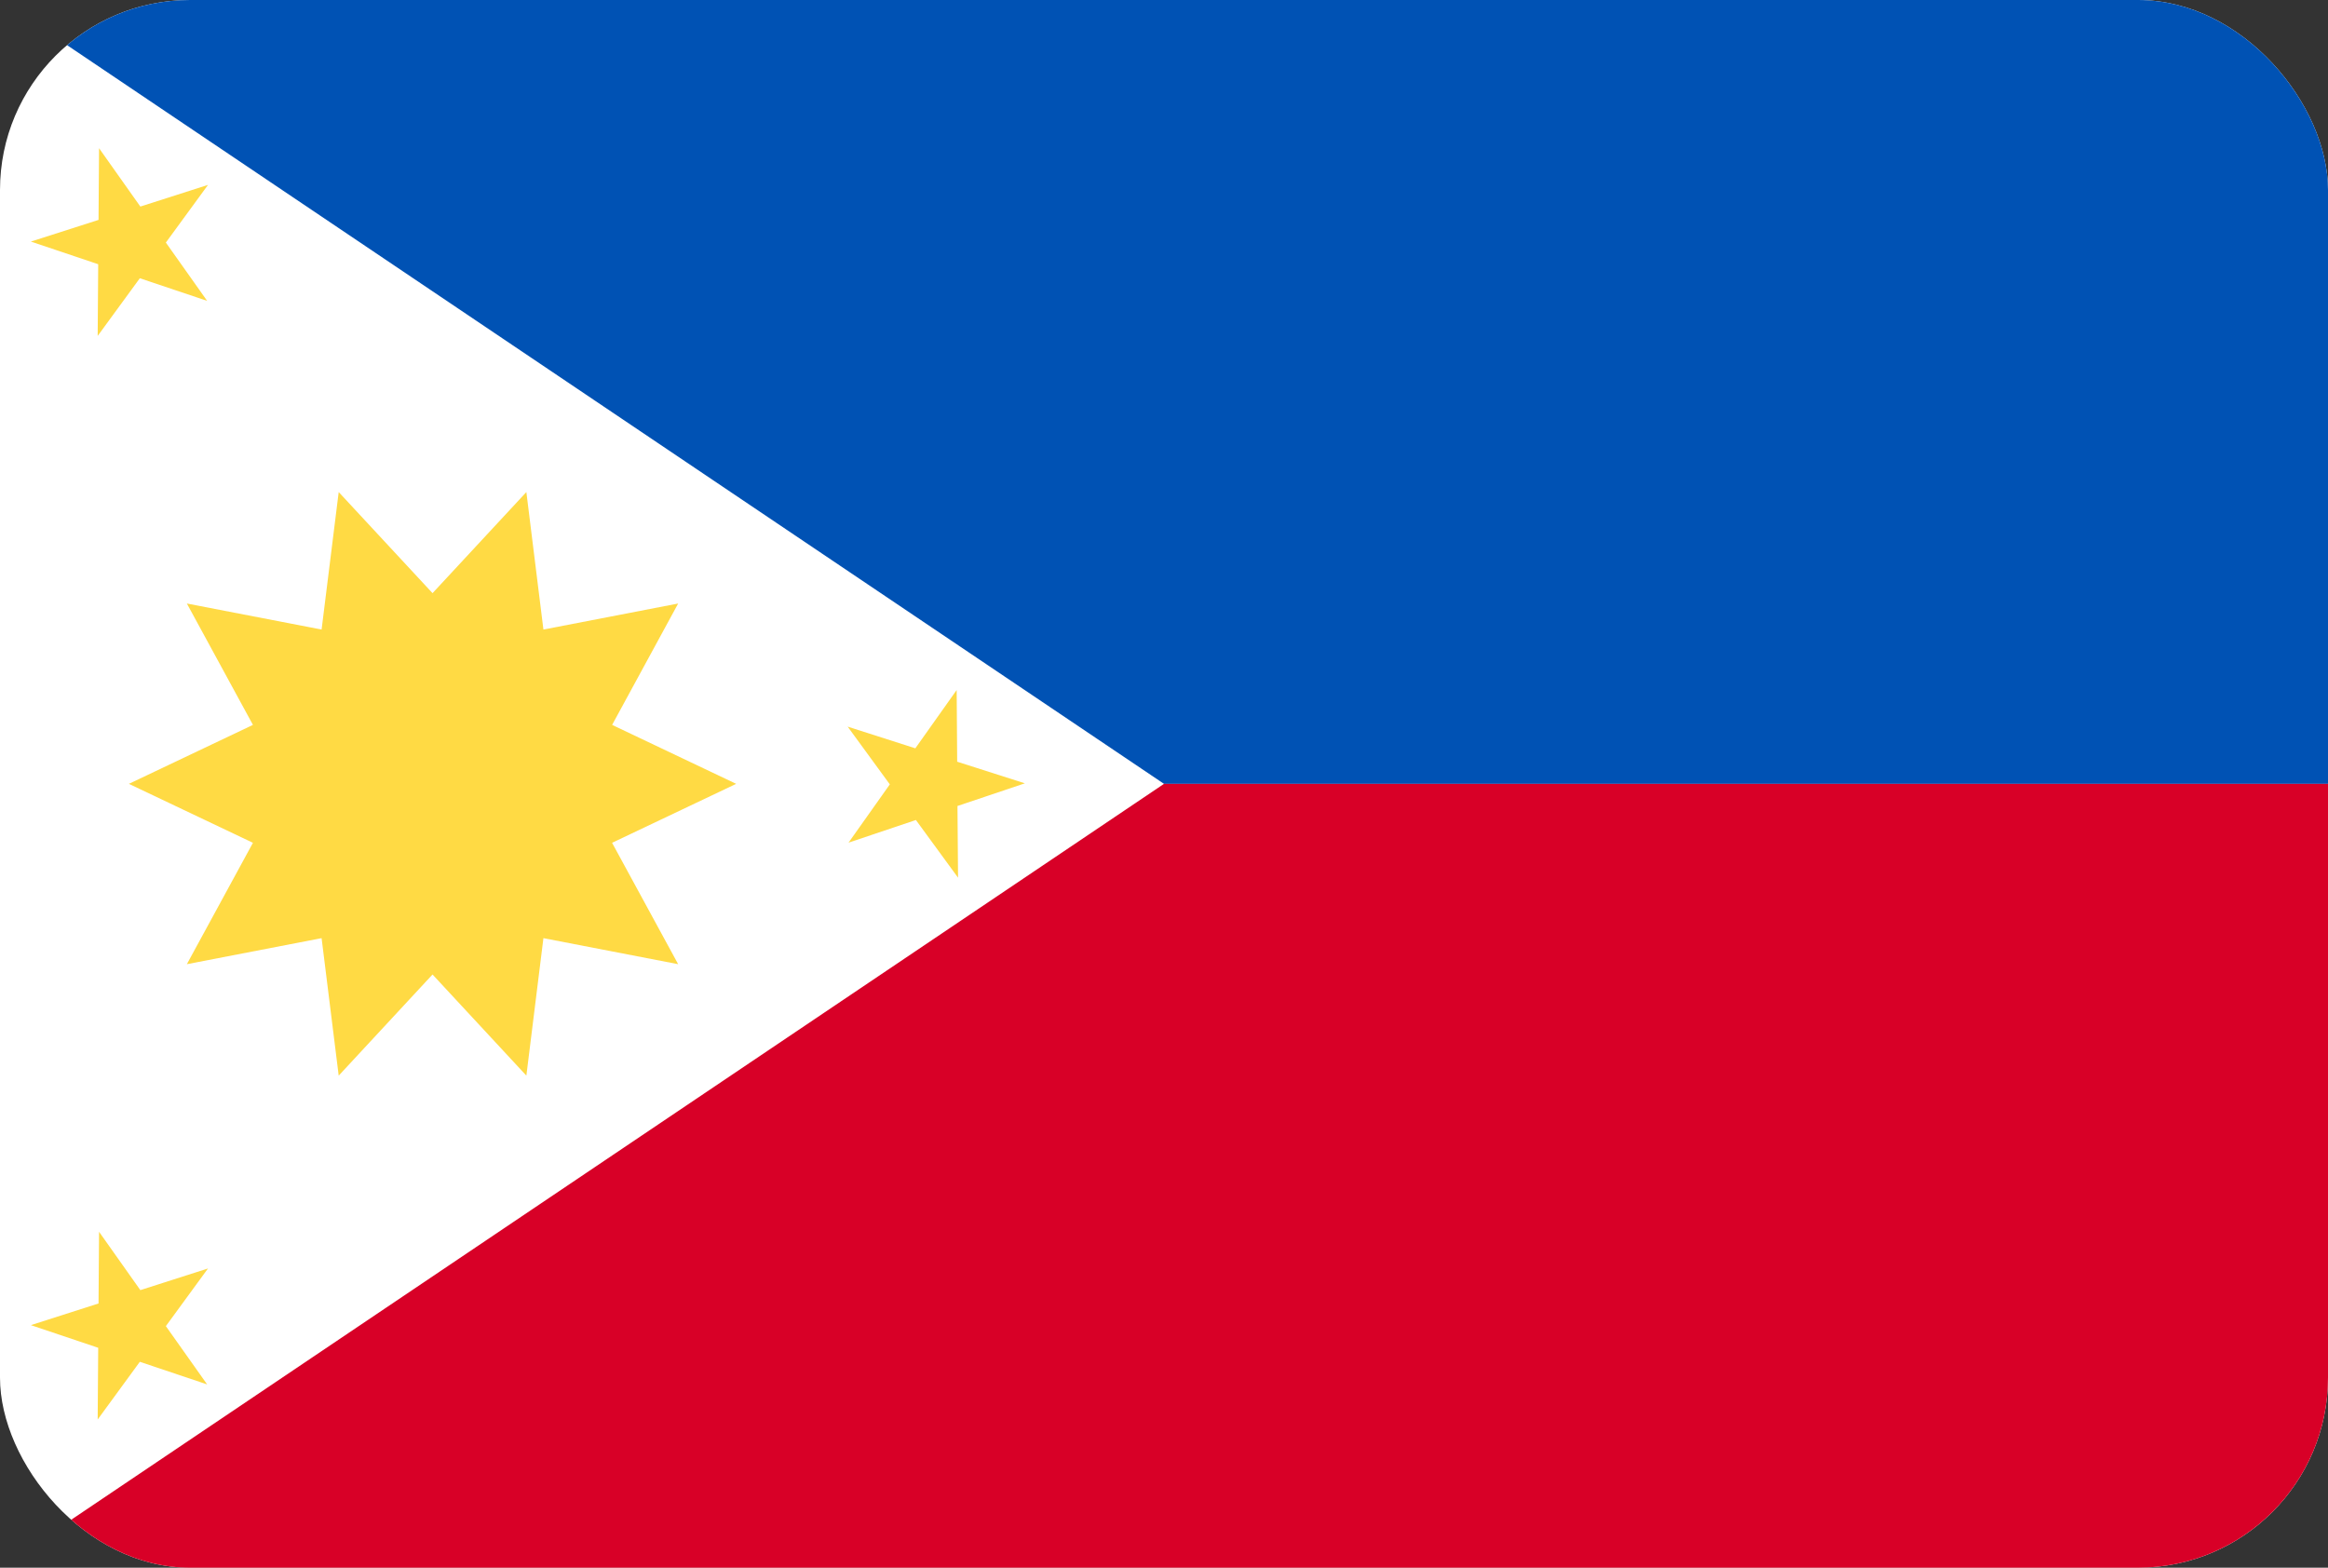 <svg width="49" height="33" viewBox="0 0 49 33" fill="none" xmlns="http://www.w3.org/2000/svg">
<rect x="0" y="0" width="49" height="33" fill="#333333" stroke="none"/>
<g clip-path="url(#clip0_723_2855)">
<path d="M0 0H49V33H0V0Z" fill="white"/>
<path d="M49 0V16.5H24.5L0 0H49Z" fill="#0052B4"/>
<path d="M49 16.5V33H0L24.5 16.5H49Z" fill="#D80027"/>
<path d="M15.495 16.5L12.884 15.259L14.274 12.704L11.438 13.252L11.079 10.358L9.104 12.486L7.129 10.358L6.769 13.252L3.933 12.704L5.324 15.259L2.713 16.5L5.324 17.741L3.933 20.296L6.769 19.748L7.129 22.642L9.104 20.513L11.079 22.642L11.438 19.748L14.274 20.296L12.883 17.741L15.495 16.5ZM2.085 3.12L2.954 4.348L4.378 3.892L3.491 5.106L4.36 6.333L2.943 5.857L2.056 7.071L2.067 5.562L0.65 5.085L2.074 4.629L2.085 3.12ZM2.085 25.929L2.954 27.157L4.378 26.701L3.491 27.915L4.36 29.142L2.943 28.666L2.056 29.88L2.067 28.371L0.65 27.894L2.074 27.438L2.085 25.929ZM20.136 14.525L19.266 15.752L17.842 15.296L18.729 16.511L17.86 17.738L19.278 17.261L20.165 18.475L20.153 16.966L21.571 16.489L20.147 16.034L20.136 14.525Z" fill="#FFDA44"/>
</g>
<defs>
<clipPath id="clip0_723_2855">
<rect width="49" height="33" rx="4" fill="white"/>
</clipPath>
</defs>
</svg>

